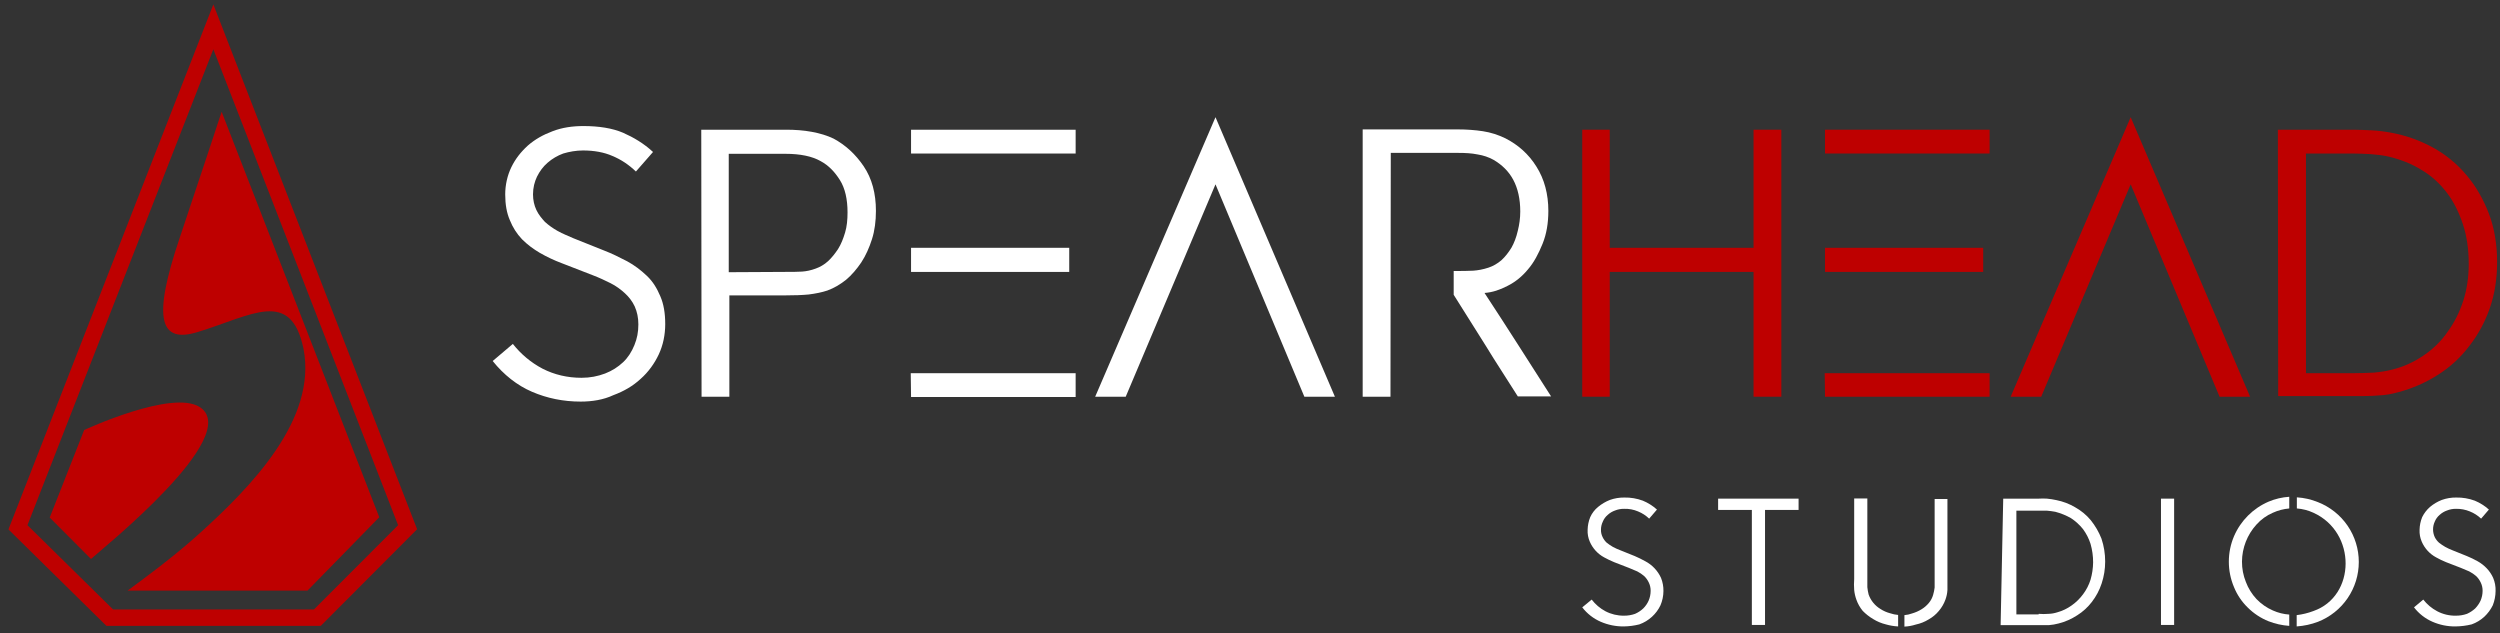 <svg width="221" height="56" viewBox="0 0 221 56" fill="none" xmlns="http://www.w3.org/2000/svg">
<rect x="0" y="0" width="221" height="56" fill="#333333" stroke="none"/>
<path d="M18.86 4.354L35.193 46.427L27.752 53.877H9.997L2.426 46.427L18.86 4.354ZM18.86 0.392L0.746 46.8L9.408 55.327H28.355L36.874 46.786L18.86 0.392Z" fill="#BE0000"/>
<path d="M17.668 35.991C15.211 34.398 7.44 38.015 7.44 38.015L4.395 45.752L8.043 49.413C8.948 48.58 21.532 38.518 17.668 35.991Z" fill="#BE0000"/>
<path d="M19.593 9.88C19.593 9.88 17.654 15.766 15.887 21.019C13.416 28.311 14.163 30.378 17.495 29.345C22.279 27.881 25.712 25.469 26.833 30.838C28.025 37.039 22.308 42.967 17.395 47.374C15.255 49.283 12.784 51.106 11.275 52.212H27.178L33.527 45.724L19.593 9.88Z" fill="#BE0000"/>
<path d="M51.329 35.501C49.79 35.501 48.359 35.204 47.037 34.637C45.714 34.071 44.526 33.127 43.554 31.913L45.336 30.402C46.038 31.293 46.929 32.048 47.955 32.587C49.007 33.127 50.168 33.397 51.41 33.397C52.166 33.397 52.84 33.262 53.488 33.019C54.109 32.776 54.622 32.452 55.081 32.021C55.513 31.616 55.837 31.104 56.08 30.51C56.323 29.917 56.431 29.35 56.431 28.676C56.431 28.082 56.323 27.57 56.107 27.084C55.891 26.626 55.594 26.248 55.243 25.925C54.892 25.601 54.46 25.277 53.974 25.034C53.488 24.792 52.975 24.549 52.409 24.333L49.628 23.254C48.98 23.011 48.359 22.715 47.739 22.364C47.145 22.013 46.632 21.636 46.146 21.15C45.687 20.665 45.336 20.125 45.066 19.451C44.796 18.83 44.661 18.075 44.661 17.185C44.661 16.349 44.85 15.512 45.201 14.784C45.552 14.056 46.038 13.435 46.659 12.869C47.28 12.329 47.981 11.925 48.845 11.601C49.682 11.277 50.6 11.143 51.572 11.143C52.949 11.143 54.136 11.332 55.081 11.736C55.999 12.141 56.917 12.68 57.727 13.435L56.215 15.162C55.594 14.568 54.919 14.11 54.136 13.786C53.407 13.463 52.517 13.301 51.545 13.301C50.924 13.301 50.33 13.409 49.79 13.57C49.277 13.759 48.818 14.029 48.413 14.38C48.008 14.73 47.712 15.135 47.469 15.62C47.253 16.079 47.118 16.591 47.118 17.185C47.118 17.697 47.226 18.156 47.415 18.561C47.604 18.965 47.873 19.289 48.17 19.613C48.494 19.909 48.872 20.179 49.304 20.422C49.736 20.665 50.222 20.853 50.708 21.069L53.407 22.148C54.109 22.418 54.757 22.742 55.432 23.092C56.08 23.443 56.647 23.875 57.187 24.387C57.727 24.9 58.077 25.493 58.374 26.194C58.671 26.869 58.806 27.705 58.806 28.649C58.806 29.593 58.617 30.51 58.239 31.32C57.861 32.129 57.322 32.884 56.62 33.504C55.945 34.125 55.162 34.583 54.217 34.934C53.353 35.339 52.355 35.501 51.329 35.501Z" fill="white"/>
<path d="M61.992 11.466H69.496C70.279 11.466 71.035 11.52 71.763 11.655C72.492 11.79 73.113 11.979 73.68 12.249C74.733 12.815 75.624 13.624 76.353 14.703C77.081 15.782 77.432 17.104 77.432 18.642C77.432 19.532 77.324 20.395 77.081 21.15C76.838 21.905 76.541 22.58 76.136 23.2C75.732 23.794 75.3 24.306 74.787 24.738C74.274 25.142 73.734 25.466 73.14 25.682C72.654 25.844 72.114 25.952 71.493 26.032C70.927 26.087 70.225 26.113 69.361 26.113H64.475V35.069H62.018L61.992 11.466ZM69.361 24.036C69.982 24.036 70.495 24.036 70.9 24.009C71.278 23.983 71.682 23.901 72.114 23.74C72.492 23.605 72.87 23.389 73.194 23.092C73.518 22.796 73.815 22.418 74.085 22.013C74.355 21.582 74.544 21.096 74.706 20.557C74.868 20.017 74.922 19.424 74.922 18.776C74.922 17.616 74.706 16.645 74.247 15.917C73.788 15.189 73.248 14.622 72.546 14.245C71.79 13.813 70.738 13.597 69.442 13.597H64.421V24.063L69.361 24.036Z" fill="white"/>
<path d="M80.51 32.992H95.087V35.096H80.537L80.51 32.992ZM80.537 11.466H95.087V13.57H80.537V11.466ZM80.537 21.905H94.52V24.036H80.537V21.905Z" fill="white"/>
<path d="M107.45 10.36L118.005 35.069H115.305L107.45 16.295L99.514 35.069H96.814L107.45 10.36Z" fill="white"/>
<path d="M122.918 35.069H120.461V11.439H128.884C129.64 11.439 130.395 11.493 131.097 11.601C131.799 11.709 132.447 11.925 133.068 12.222C134.175 12.788 135.119 13.597 135.821 14.73C136.523 15.836 136.874 17.158 136.874 18.642C136.874 19.721 136.712 20.692 136.361 21.555C136.01 22.418 135.605 23.2 135.065 23.821C134.553 24.441 133.959 24.927 133.257 25.277C132.582 25.628 131.934 25.844 131.232 25.898C132.231 27.435 133.23 28.946 134.202 30.483C135.173 32.021 136.145 33.504 137.117 35.042H134.175C133.23 33.531 132.258 32.075 131.34 30.564C130.395 29.054 129.451 27.57 128.506 26.059V23.956C129.208 23.956 129.774 23.956 130.233 23.928C130.638 23.901 131.097 23.821 131.583 23.659C131.988 23.524 132.366 23.308 132.717 23.011C133.068 22.688 133.338 22.337 133.608 21.905C133.851 21.474 134.04 20.988 134.175 20.395C134.31 19.855 134.391 19.289 134.391 18.695C134.391 17.59 134.175 16.645 133.77 15.89C133.365 15.135 132.771 14.568 132.042 14.137C131.61 13.894 131.124 13.732 130.611 13.651C130.071 13.543 129.532 13.516 128.911 13.516H122.945L122.918 35.069Z" fill="white"/>
<path d="M161.304 32.992H175.881V35.069H161.331L161.304 32.992Z" fill="#BE0000"/>
<path d="M175.881 11.466H161.331V13.57H175.881V11.466Z" fill="#BE0000"/>
<path d="M175.314 21.905H161.331V24.036H175.314V21.905Z" fill="#BE0000"/>
<path d="M155.014 11.466V21.905H142.3V11.466H139.871V35.069H142.3V24.036H155.014V35.069H157.471V11.466H155.014Z" fill="#BE0000"/>
<path d="M188.352 10.36L198.907 35.069H196.208L188.352 16.295L180.443 35.069H177.744L188.352 10.36Z" fill="#BE0000"/>
<path d="M201.364 11.466H208.031C208.463 11.466 208.976 11.493 209.624 11.52C210.245 11.547 210.812 11.628 211.406 11.736C212.701 11.979 213.916 12.411 215.05 13.031C216.184 13.651 217.182 14.46 218.019 15.459C218.856 16.43 219.531 17.616 220.017 18.884C220.503 20.152 220.746 21.636 220.746 23.173C220.746 24.63 220.53 26.006 220.098 27.246C219.666 28.487 219.045 29.62 218.262 30.618C217.506 31.616 216.562 32.479 215.482 33.154C214.429 33.828 213.241 34.341 212.027 34.664C211.46 34.826 210.893 34.934 210.218 34.961C209.597 35.015 208.895 35.015 208.112 35.015H201.391L201.364 11.466ZM207.977 32.992C208.652 32.992 209.273 32.965 209.867 32.938C210.434 32.884 210.974 32.803 211.487 32.668C212.485 32.425 213.403 31.994 214.24 31.427C215.077 30.861 215.806 30.16 216.373 29.323C216.967 28.514 217.425 27.597 217.749 26.599C218.073 25.601 218.235 24.495 218.235 23.335C218.235 22.067 218.073 20.88 217.722 19.828C217.371 18.776 216.913 17.832 216.292 17.023C215.671 16.214 214.915 15.512 214.024 15C213.16 14.46 212.162 14.083 211.136 13.84C210.677 13.732 210.164 13.678 209.57 13.624C209.003 13.597 208.463 13.57 207.977 13.57H203.847V32.992H207.977Z" fill="#BE0000"/>
<path d="M167.761 55.376C167.406 55.355 167.054 55.295 166.712 55.196C166.312 55.099 165.93 54.938 165.581 54.721C165.245 54.522 164.937 54.28 164.664 54.001C164.422 53.708 164.234 53.375 164.107 53.018C164.005 52.738 163.939 52.447 163.91 52.151C163.885 51.829 163.885 51.506 163.91 51.185V44.064H165.073V51.25C165.073 51.463 165.073 51.692 165.073 51.905C165.094 52.126 165.133 52.345 165.188 52.56C165.38 53.094 165.75 53.545 166.237 53.837C166.499 54.007 166.787 54.134 167.089 54.213C167.317 54.291 167.554 54.34 167.794 54.361V55.376H167.761ZM168.351 54.377C168.58 54.359 168.807 54.31 169.023 54.23C169.323 54.144 169.61 54.018 169.875 53.853C170.117 53.704 170.333 53.516 170.514 53.297C170.69 53.086 170.818 52.84 170.891 52.576C170.952 52.367 170.996 52.154 171.022 51.938C171.022 51.709 171.022 51.479 171.022 51.283V44.113H172.153V51.185C172.153 51.496 172.153 51.84 172.153 52.151C172.137 52.447 172.076 52.74 171.972 53.018C171.84 53.377 171.646 53.709 171.399 54.001C171.148 54.306 170.842 54.561 170.497 54.754C170.144 54.971 169.756 55.127 169.35 55.212C169.027 55.316 168.69 55.376 168.351 55.392V54.377Z" fill="white"/>
<path d="M154.864 45.078H151.882V44.08H158.994V45.078H156.028V55.245H154.864V45.078Z" fill="white"/>
<path d="M177.085 44.08H180.231C180.471 44.065 180.712 44.065 180.952 44.08C181.233 44.106 181.512 44.15 181.788 44.211C182.365 44.326 182.919 44.536 183.426 44.833C183.957 45.126 184.43 45.514 184.819 45.979C185.217 46.474 185.537 47.026 185.77 47.616C185.989 48.27 186.099 48.956 186.097 49.646C186.098 50.302 185.993 50.955 185.786 51.578C185.592 52.169 185.299 52.723 184.918 53.215C184.56 53.682 184.122 54.081 183.623 54.394C183.12 54.722 182.567 54.966 181.984 55.114C181.706 55.189 181.42 55.239 181.132 55.261C180.837 55.261 180.509 55.261 180.133 55.261H176.855L177.085 44.08ZM180.215 54.263C180.509 54.288 180.805 54.288 181.099 54.263C181.356 54.255 181.609 54.211 181.853 54.132C182.319 54.005 182.758 53.794 183.148 53.51C183.532 53.238 183.869 52.906 184.147 52.527C184.436 52.141 184.658 51.71 184.803 51.25C184.948 50.75 185.025 50.232 185.032 49.712C185.033 49.158 184.956 48.607 184.803 48.075C184.653 47.604 184.426 47.161 184.131 46.765C183.829 46.389 183.469 46.063 183.066 45.799C182.633 45.555 182.17 45.368 181.689 45.242C181.445 45.197 181.199 45.164 180.952 45.144H178.248V54.312H180.215V54.263Z" fill="white"/>
<path d="M191.031 44.08H192.193V55.245H191.031V44.08Z" fill="white"/>
<path d="M143.541 55.376C142.843 55.383 142.151 55.243 141.509 54.966C140.863 54.687 140.299 54.247 139.871 53.69L140.706 53.002C141.032 53.429 141.445 53.781 141.919 54.033C142.424 54.297 142.987 54.432 143.558 54.426C143.893 54.43 144.225 54.375 144.541 54.263C144.807 54.147 145.051 53.986 145.262 53.788C145.462 53.59 145.623 53.357 145.737 53.1C145.855 52.826 145.916 52.531 145.917 52.233C145.921 51.978 145.865 51.725 145.754 51.496C145.653 51.282 145.514 51.087 145.344 50.923C145.158 50.764 144.954 50.627 144.738 50.514L144 50.203L142.689 49.695C142.386 49.57 142.091 49.428 141.804 49.27C141.241 48.966 140.797 48.481 140.542 47.894C140.395 47.56 140.327 47.195 140.346 46.83C140.354 46.448 140.432 46.071 140.575 45.717C140.732 45.368 140.968 45.06 141.263 44.817C141.578 44.555 141.932 44.345 142.312 44.195C142.722 44.048 143.155 43.977 143.59 43.982C144.149 43.97 144.705 44.065 145.229 44.26C145.686 44.449 146.107 44.715 146.475 45.046L145.786 45.848C145.502 45.574 145.169 45.358 144.803 45.21C144.415 45.044 143.996 44.966 143.574 44.98C143.299 44.976 143.026 45.026 142.771 45.128C142.528 45.213 142.305 45.346 142.116 45.521C141.928 45.68 141.782 45.882 141.69 46.11C141.581 46.334 141.525 46.581 141.526 46.83C141.52 47.057 141.571 47.282 141.673 47.485C141.762 47.67 141.884 47.837 142.034 47.976C142.21 48.115 142.396 48.241 142.591 48.353C142.803 48.465 143.022 48.563 143.246 48.647L144.508 49.155C144.827 49.291 145.139 49.444 145.442 49.613C146.057 49.937 146.546 50.455 146.835 51.087C146.982 51.456 147.055 51.851 147.048 52.249C147.045 52.682 146.956 53.111 146.786 53.509C146.603 53.893 146.347 54.238 146.032 54.524C145.709 54.82 145.33 55.048 144.918 55.196C144.468 55.309 144.006 55.37 143.541 55.376V55.376Z" fill="white"/>
<path d="M202.37 44.948C201.871 44.99 201.384 45.117 200.928 45.324C200.371 45.562 199.873 45.92 199.47 46.372C198.654 47.269 198.199 48.435 198.191 49.646C198.188 50.263 198.305 50.875 198.536 51.447C198.746 52.005 199.063 52.516 199.47 52.953C199.883 53.385 200.379 53.73 200.928 53.968C201.384 54.172 201.872 54.294 202.37 54.328V55.327C201.741 55.284 201.122 55.146 200.535 54.917C199.848 54.641 199.224 54.229 198.699 53.706C198.175 53.196 197.762 52.583 197.487 51.905C197.184 51.193 197.029 50.428 197.029 49.654C197.029 48.881 197.184 48.115 197.487 47.403C198.077 46.028 199.174 44.932 200.551 44.342C201.129 44.099 201.744 43.955 202.37 43.916V44.948Z" fill="white"/>
<path d="M203.042 44.947V43.965C203.684 44.004 204.315 44.148 204.91 44.391C205.974 44.808 206.887 45.536 207.531 46.479C208.174 47.422 208.518 48.537 208.518 49.679C208.518 50.82 208.174 51.935 207.531 52.878C206.887 53.822 205.974 54.549 204.91 54.966C204.306 55.195 203.671 55.333 203.026 55.376V54.377C203.53 54.317 204.025 54.196 204.5 54.017C208.269 52.707 208.335 47.059 204.5 45.324C204.041 45.113 203.547 44.986 203.042 44.947V44.947Z" fill="white"/>
<path d="M217.053 55.376C216.359 55.383 215.673 55.243 215.037 54.966C214.391 54.687 213.827 54.247 213.398 53.689L214.218 53.002C214.549 53.429 214.968 53.781 215.447 54.033C215.951 54.3 216.515 54.435 217.085 54.426C217.426 54.43 217.764 54.375 218.085 54.262C218.349 54.143 218.592 53.983 218.806 53.788C219.001 53.585 219.161 53.353 219.281 53.1C219.399 52.826 219.46 52.531 219.462 52.232C219.465 51.977 219.409 51.725 219.298 51.496C219.197 51.281 219.058 51.087 218.888 50.923C218.702 50.764 218.499 50.627 218.282 50.513L217.544 50.202L216.233 49.695C215.929 49.573 215.634 49.431 215.348 49.269C214.785 48.965 214.341 48.481 214.087 47.894C213.939 47.56 213.872 47.195 213.89 46.83C213.898 46.448 213.976 46.071 214.119 45.717C214.287 45.374 214.521 45.068 214.808 44.816C215.12 44.553 215.475 44.343 215.856 44.194C216.266 44.047 216.699 43.975 217.135 43.982C217.693 43.971 218.249 44.066 218.773 44.26C219.23 44.449 219.652 44.715 220.019 45.046L219.33 45.848C219.041 45.574 218.702 45.357 218.331 45.209C217.947 45.05 217.534 44.972 217.118 44.98C216.843 44.975 216.57 45.026 216.315 45.128C216.072 45.212 215.849 45.346 215.66 45.52C215.472 45.68 215.326 45.882 215.234 46.11C215.134 46.325 215.082 46.56 215.082 46.797C215.082 47.035 215.134 47.269 215.234 47.485C215.327 47.671 215.455 47.838 215.611 47.976C215.787 48.115 215.973 48.24 216.168 48.352C216.374 48.464 216.588 48.563 216.807 48.647L218.069 49.155C218.395 49.288 218.712 49.441 219.019 49.613C219.317 49.779 219.587 49.989 219.822 50.235C220.061 50.484 220.255 50.772 220.396 51.086C220.551 51.454 220.623 51.85 220.609 52.249C220.605 52.68 220.521 53.108 220.363 53.509C220.174 53.89 219.919 54.233 219.609 54.524C219.286 54.82 218.907 55.048 218.495 55.195C218.023 55.311 217.539 55.372 217.053 55.376V55.376Z" fill="white"/>
</svg>
